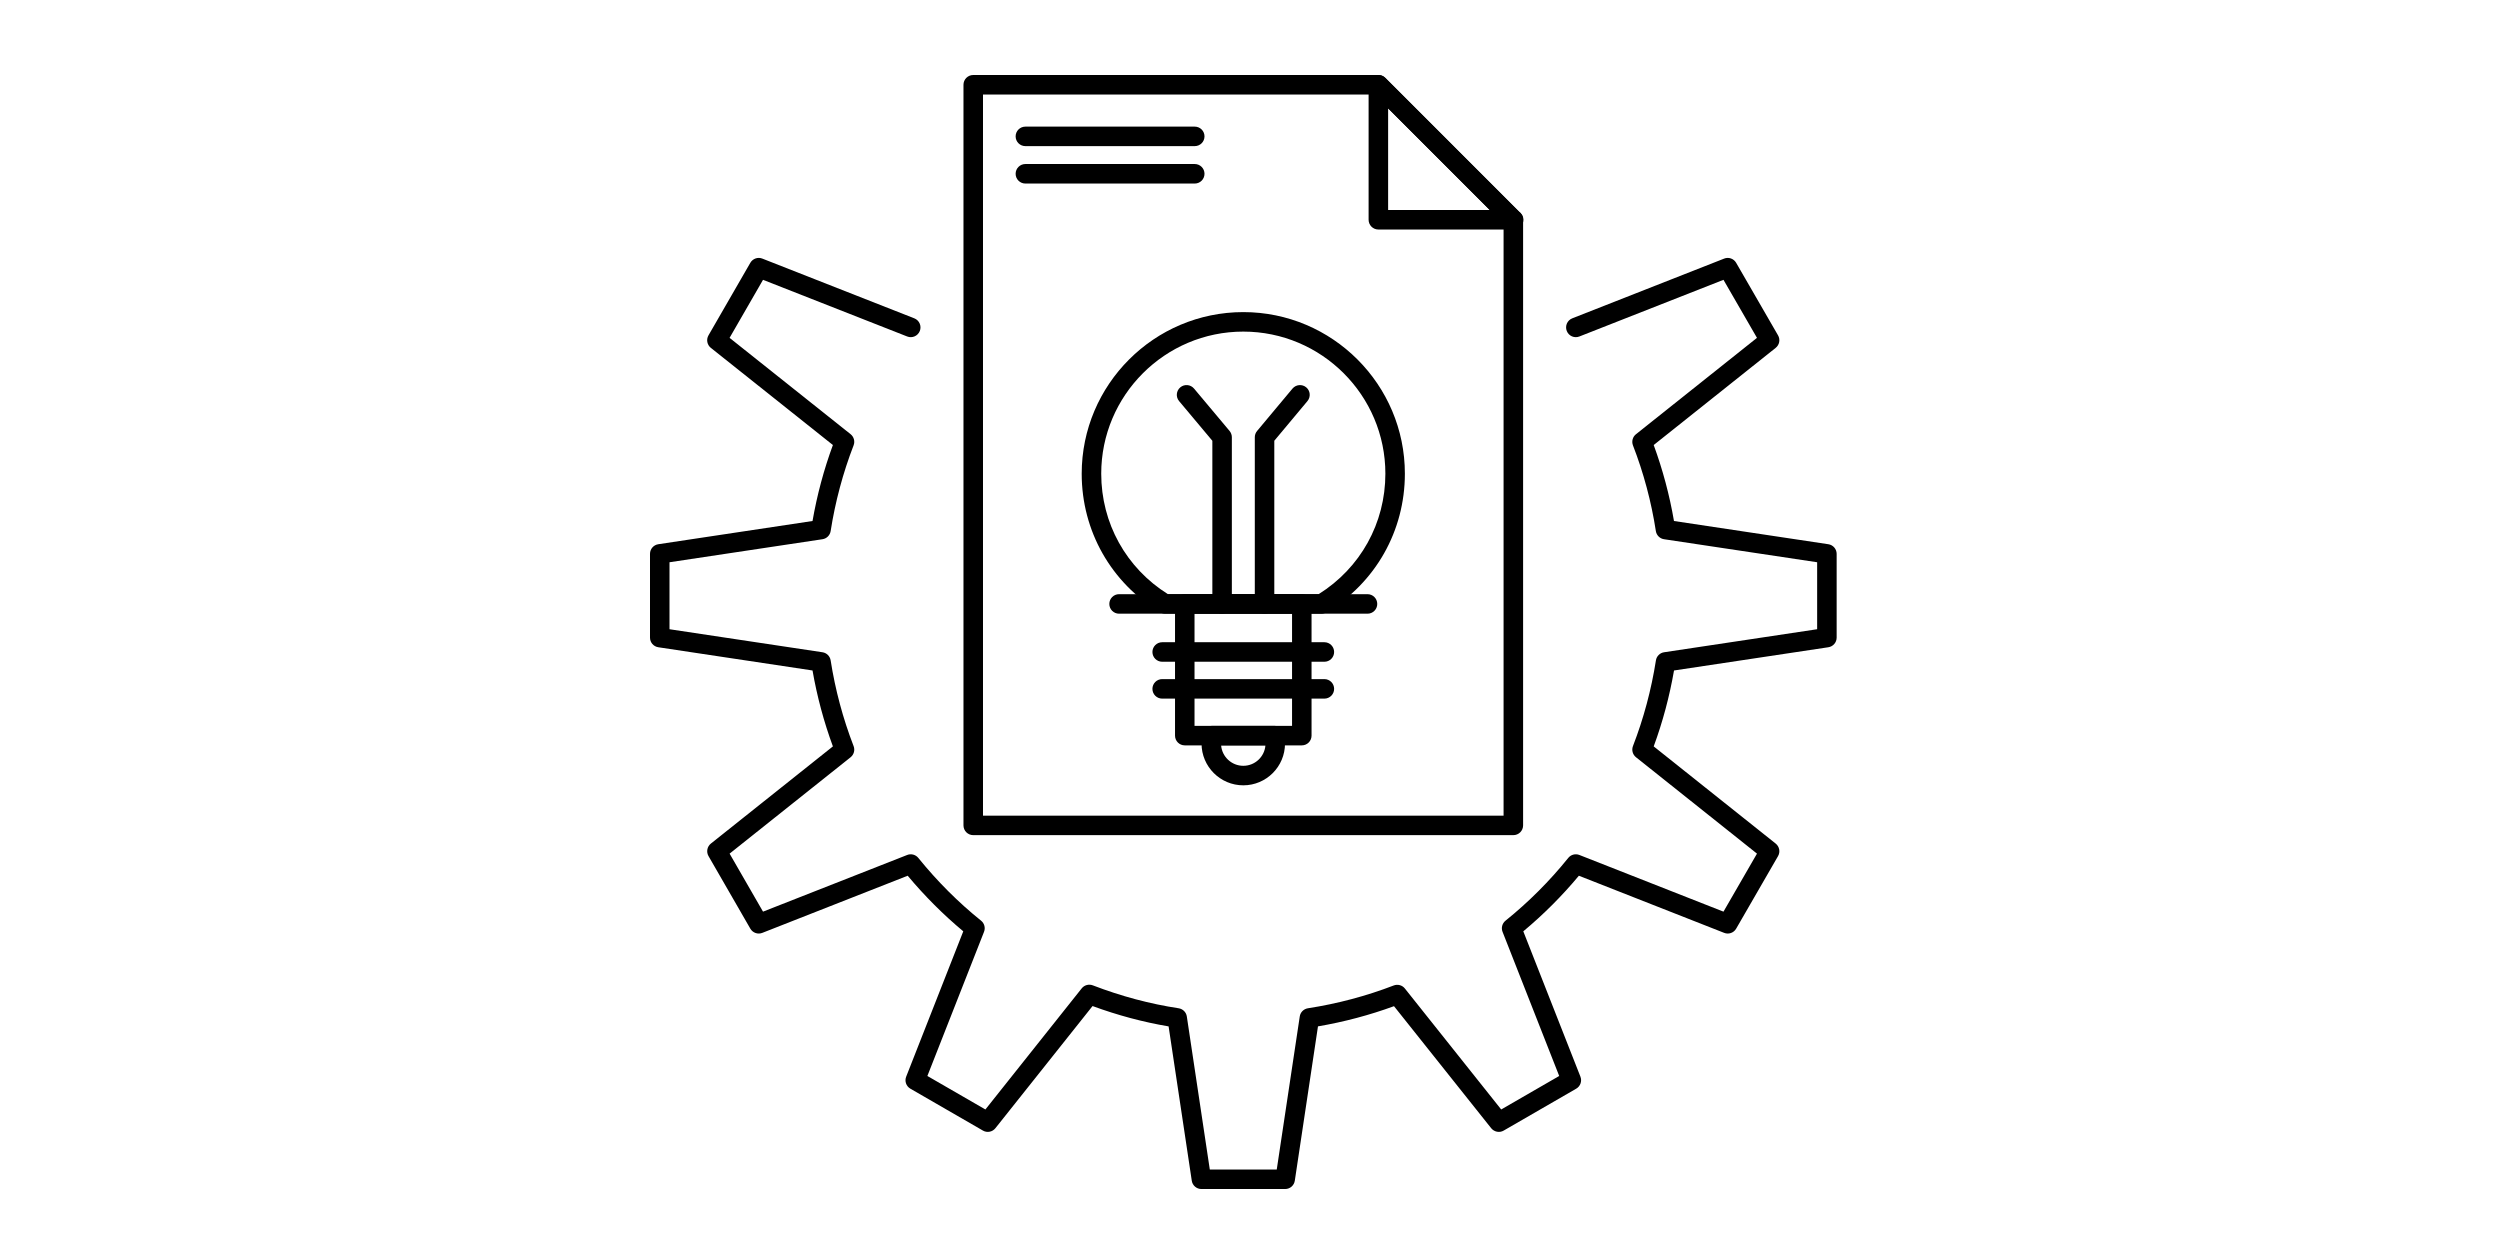 <?xml version="1.0" encoding="UTF-8"?>
<svg width="100px" height="50px" viewBox="0 0 100 50" version="1.1" xmlns="http://www.w3.org/2000/svg" xmlns:xlink="http://www.w3.org/1999/xlink">
    <!-- Generator: Sketch 58 (84663) - https://sketch.com -->
    <title>Artboard Copy 2</title>
    <desc>Created with Sketch.</desc>
    <g id="Artboard-Copy-2" stroke="none" stroke-width="1" fill="none" fill-rule="evenodd">
        <g id="&lt;Infrastruttura" transform="translate(26, 3)" fill="#000000">
            <path d="M25.406,44.561 L22.056,44.561 C21.864,44.561 21.699,44.42 21.671,44.229 L20.744,38.056 C19.727,37.884 18.706,37.611 17.702,37.242 L13.817,42.127 C13.697,42.279 13.483,42.321 13.317,42.223 L10.415,40.547 C10.247,40.45 10.176,40.246 10.247,40.067 L12.531,34.253 C11.733,33.588 10.987,32.841 10.308,32.029 L4.494,34.314 C4.314,34.386 4.11,34.314 4.013,34.146 L2.34,31.243 C2.244,31.076 2.285,30.863 2.435,30.743 L7.316,26.856 C6.954,25.873 6.681,24.854 6.501,23.819 L0.332,22.89 C0.141,22.861 -0,22.698 -0,22.505 L-0,19.154 C-0,18.962 0.141,18.798 0.332,18.769 L6.501,17.84 C6.681,16.804 6.954,15.784 7.316,14.801 L2.434,10.915 C2.283,10.795 2.243,10.582 2.339,10.415 L4.013,7.512 C4.11,7.345 4.314,7.272 4.494,7.344 L10.572,9.733 C10.773,9.812 10.871,10.038 10.793,10.239 C10.713,10.44 10.487,10.539 10.287,10.459 L4.521,8.193 L3.183,10.514 L8.024,14.368 C8.157,14.474 8.206,14.655 8.144,14.814 C7.718,15.916 7.409,17.071 7.226,18.244 C7.199,18.412 7.067,18.544 6.898,18.569 L0.78,19.49 L0.78,22.169 L6.898,23.09 C7.067,23.115 7.199,23.247 7.226,23.415 C7.409,24.588 7.718,25.742 8.144,26.844 C8.206,27.002 8.157,27.183 8.024,27.29 L3.184,31.145 L4.521,33.466 L10.287,31.199 C10.445,31.136 10.626,31.185 10.733,31.317 C11.486,32.248 12.33,33.093 13.243,33.827 C13.376,33.934 13.424,34.116 13.361,34.273 L11.095,40.039 L13.416,41.379 L17.268,36.535 C17.373,36.402 17.554,36.353 17.713,36.414 C18.844,36.849 19.999,37.157 21.146,37.331 C21.315,37.357 21.448,37.489 21.473,37.659 L22.392,43.781 L25.07,43.781 L25.99,37.659 C26.015,37.49 26.147,37.358 26.316,37.331 C27.5,37.148 28.655,36.84 29.748,36.419 C29.908,36.358 30.089,36.406 30.194,36.539 L34.048,41.379 L36.368,40.039 L34.102,34.273 C34.04,34.116 34.088,33.934 34.22,33.828 C35.144,33.083 35.989,32.238 36.729,31.318 C36.837,31.184 37.017,31.136 37.176,31.199 L42.939,33.466 L44.279,31.145 L39.44,27.29 C39.306,27.183 39.257,27.002 39.318,26.844 C39.744,25.744 40.053,24.59 40.237,23.415 C40.263,23.247 40.395,23.115 40.565,23.09 L46.686,22.169 L46.686,19.49 L40.562,18.569 C40.393,18.544 40.26,18.411 40.234,18.243 C40.054,17.073 39.746,15.919 39.318,14.814 C39.257,14.655 39.306,14.474 39.44,14.368 L44.279,10.514 L42.939,8.193 L37.176,10.459 C36.975,10.539 36.75,10.44 36.671,10.239 C36.592,10.039 36.69,9.812 36.891,9.733 L42.966,7.344 C43.144,7.272 43.349,7.344 43.446,7.512 L45.122,10.415 C45.219,10.582 45.178,10.794 45.027,10.915 L40.148,14.801 C40.509,15.786 40.782,16.806 40.959,17.84 L47.134,18.769 C47.325,18.798 47.466,18.962 47.466,19.154 L47.466,22.505 C47.466,22.698 47.325,22.861 47.134,22.89 L40.961,23.819 C40.781,24.855 40.509,25.875 40.148,26.856 L45.027,30.743 C45.178,30.864 45.219,31.076 45.122,31.244 L43.446,34.147 C43.35,34.314 43.145,34.386 42.966,34.314 L37.155,32.029 C36.485,32.834 35.739,33.58 34.932,34.253 L37.217,40.067 C37.287,40.246 37.216,40.45 37.049,40.547 L34.148,42.223 C33.983,42.321 33.769,42.279 33.647,42.128 L29.76,37.247 C28.784,37.605 27.763,37.876 26.719,38.055 L25.792,44.229 C25.763,44.42 25.599,44.561 25.406,44.561" id="Fill-17"></path>
            <path d="M13.32,29.626 L34.143,29.626 L34.143,5.952 L28.973,0.781 L13.32,0.781 L13.32,29.626 Z M34.533,30.406 L12.93,30.406 C12.714,30.406 12.539,30.232 12.539,30.016 L12.539,0.39 C12.539,0.175 12.714,-6e-05 12.93,-6e-05 L29.134,-6e-05 C29.238,-6e-05 29.337,0.041 29.41,0.114 L34.809,5.514 C34.882,5.588 34.924,5.687 34.924,5.79 L34.924,30.016 C34.924,30.232 34.749,30.406 34.533,30.406 L34.533,30.406 Z" id="Fill-18"></path>
            <path d="M29.525,5.4 L33.592,5.4 L29.525,1.332 L29.525,5.4 Z M34.545,6.181 L34.534,6.181 L29.135,6.181 C28.919,6.181 28.744,6.006 28.744,5.79 L28.744,0.39 C28.744,0.233 28.84,0.09 28.985,0.03 C29.132,-0.03 29.298,0.003 29.411,0.114 L34.758,5.463 C34.864,5.533 34.936,5.653 34.936,5.79 C34.936,6.006 34.761,6.181 34.545,6.181 L34.545,6.181 Z" id="Fill-19"></path>
            <path d="M20.718,20.767 L26.745,20.767 C28.419,19.719 29.415,17.925 29.415,15.948 C29.415,12.814 26.866,10.264 23.732,10.264 C20.598,10.264 18.049,12.814 18.049,15.948 C18.049,17.925 19.044,19.719 20.718,20.767 M26.856,21.548 L20.608,21.548 C20.537,21.548 20.467,21.529 20.407,21.492 C18.442,20.309 17.268,18.237 17.268,15.948 C17.268,12.384 20.168,9.484 23.732,9.484 C27.296,9.484 30.195,12.384 30.195,15.948 C30.195,18.237 29.022,20.309 27.056,21.492 C26.996,21.529 26.926,21.548 26.856,21.548" id="Fill-20"></path>
            <path d="M21.781,26.035 L25.682,26.035 L25.682,21.548 L21.781,21.548 L21.781,26.035 Z M26.072,26.815 L21.391,26.815 C21.175,26.815 21.001,26.64 21.001,26.425 L21.001,21.158 C21.001,20.942 21.175,20.767 21.391,20.767 L26.072,20.767 C26.288,20.767 26.462,20.942 26.462,21.158 L26.462,26.425 C26.462,26.64 26.288,26.815 26.072,26.815 L26.072,26.815 Z" id="Fill-21"></path>
            <path d="M28.7,21.548 L18.763,21.548 C18.547,21.548 18.373,21.373 18.373,21.158 C18.373,20.942 18.547,20.767 18.763,20.767 L28.7,20.767 C28.916,20.767 29.09,20.942 29.09,21.158 C29.09,21.373 28.916,21.548 28.7,21.548" id="Fill-22"></path>
            <path d="M26.975,23.47 L20.488,23.47 C20.272,23.47 20.097,23.295 20.097,23.08 C20.097,22.864 20.272,22.689 20.488,22.689 L26.975,22.689 C27.191,22.689 27.365,22.864 27.365,23.08 C27.365,23.295 27.191,23.47 26.975,23.47" id="Fill-23"></path>
            <path d="M26.975,24.945 L20.488,24.945 C20.272,24.945 20.097,24.77 20.097,24.555 C20.097,24.339 20.272,24.164 20.488,24.164 L26.975,24.164 C27.191,24.164 27.365,24.339 27.365,24.555 C27.365,24.77 27.191,24.945 26.975,24.945" id="Fill-24"></path>
            <path d="M22.845,26.815 C22.882,27.272 23.266,27.632 23.732,27.632 C24.198,27.632 24.581,27.272 24.617,26.815 L22.845,26.815 Z M23.732,28.413 C22.811,28.413 22.062,27.664 22.062,26.743 C22.062,26.598 22.079,26.463 22.112,26.329 C22.156,26.156 22.312,26.034 22.49,26.034 L24.973,26.034 C25.15,26.034 25.305,26.154 25.35,26.326 C25.384,26.456 25.4,26.589 25.4,26.743 C25.4,27.664 24.652,28.413 23.732,28.413 L23.732,28.413 Z" id="Fill-25"></path>
            <path d="M22.884,21.548 C22.668,21.548 22.494,21.373 22.494,21.158 L22.494,14.631 L21.164,13.044 C21.025,12.879 21.047,12.633 21.212,12.494 C21.377,12.356 21.622,12.377 21.761,12.542 L23.183,14.238 C23.242,14.309 23.274,14.398 23.274,14.489 L23.274,21.158 C23.274,21.373 23.099,21.548 22.884,21.548 M24.582,21.548 C24.367,21.548 24.192,21.373 24.192,21.158 L24.192,14.489 C24.192,14.398 24.224,14.309 24.283,14.239 L25.7,12.543 C25.839,12.379 26.084,12.356 26.249,12.494 C26.415,12.632 26.436,12.878 26.298,13.043 L24.972,14.63 L24.972,21.158 C24.972,21.373 24.798,21.548 24.582,21.548" id="Fill-26"></path>
            <path d="M21.79,2.845 L15.015,2.845 C14.8,2.845 14.625,2.671 14.625,2.455 C14.625,2.239 14.8,2.065 15.015,2.065 L21.79,2.065 C22.005,2.065 22.18,2.239 22.18,2.455 C22.18,2.671 22.005,2.845 21.79,2.845" id="Fill-27"></path>
            <path d="M21.79,4.342 L15.015,4.342 C14.8,4.342 14.625,4.167 14.625,3.952 C14.625,3.736 14.8,3.561 15.015,3.561 L21.79,3.561 C22.005,3.561 22.18,3.736 22.18,3.952 C22.18,4.167 22.005,4.342 21.79,4.342" id="Fill-28"></path>
        </g>
    </g>
</svg>